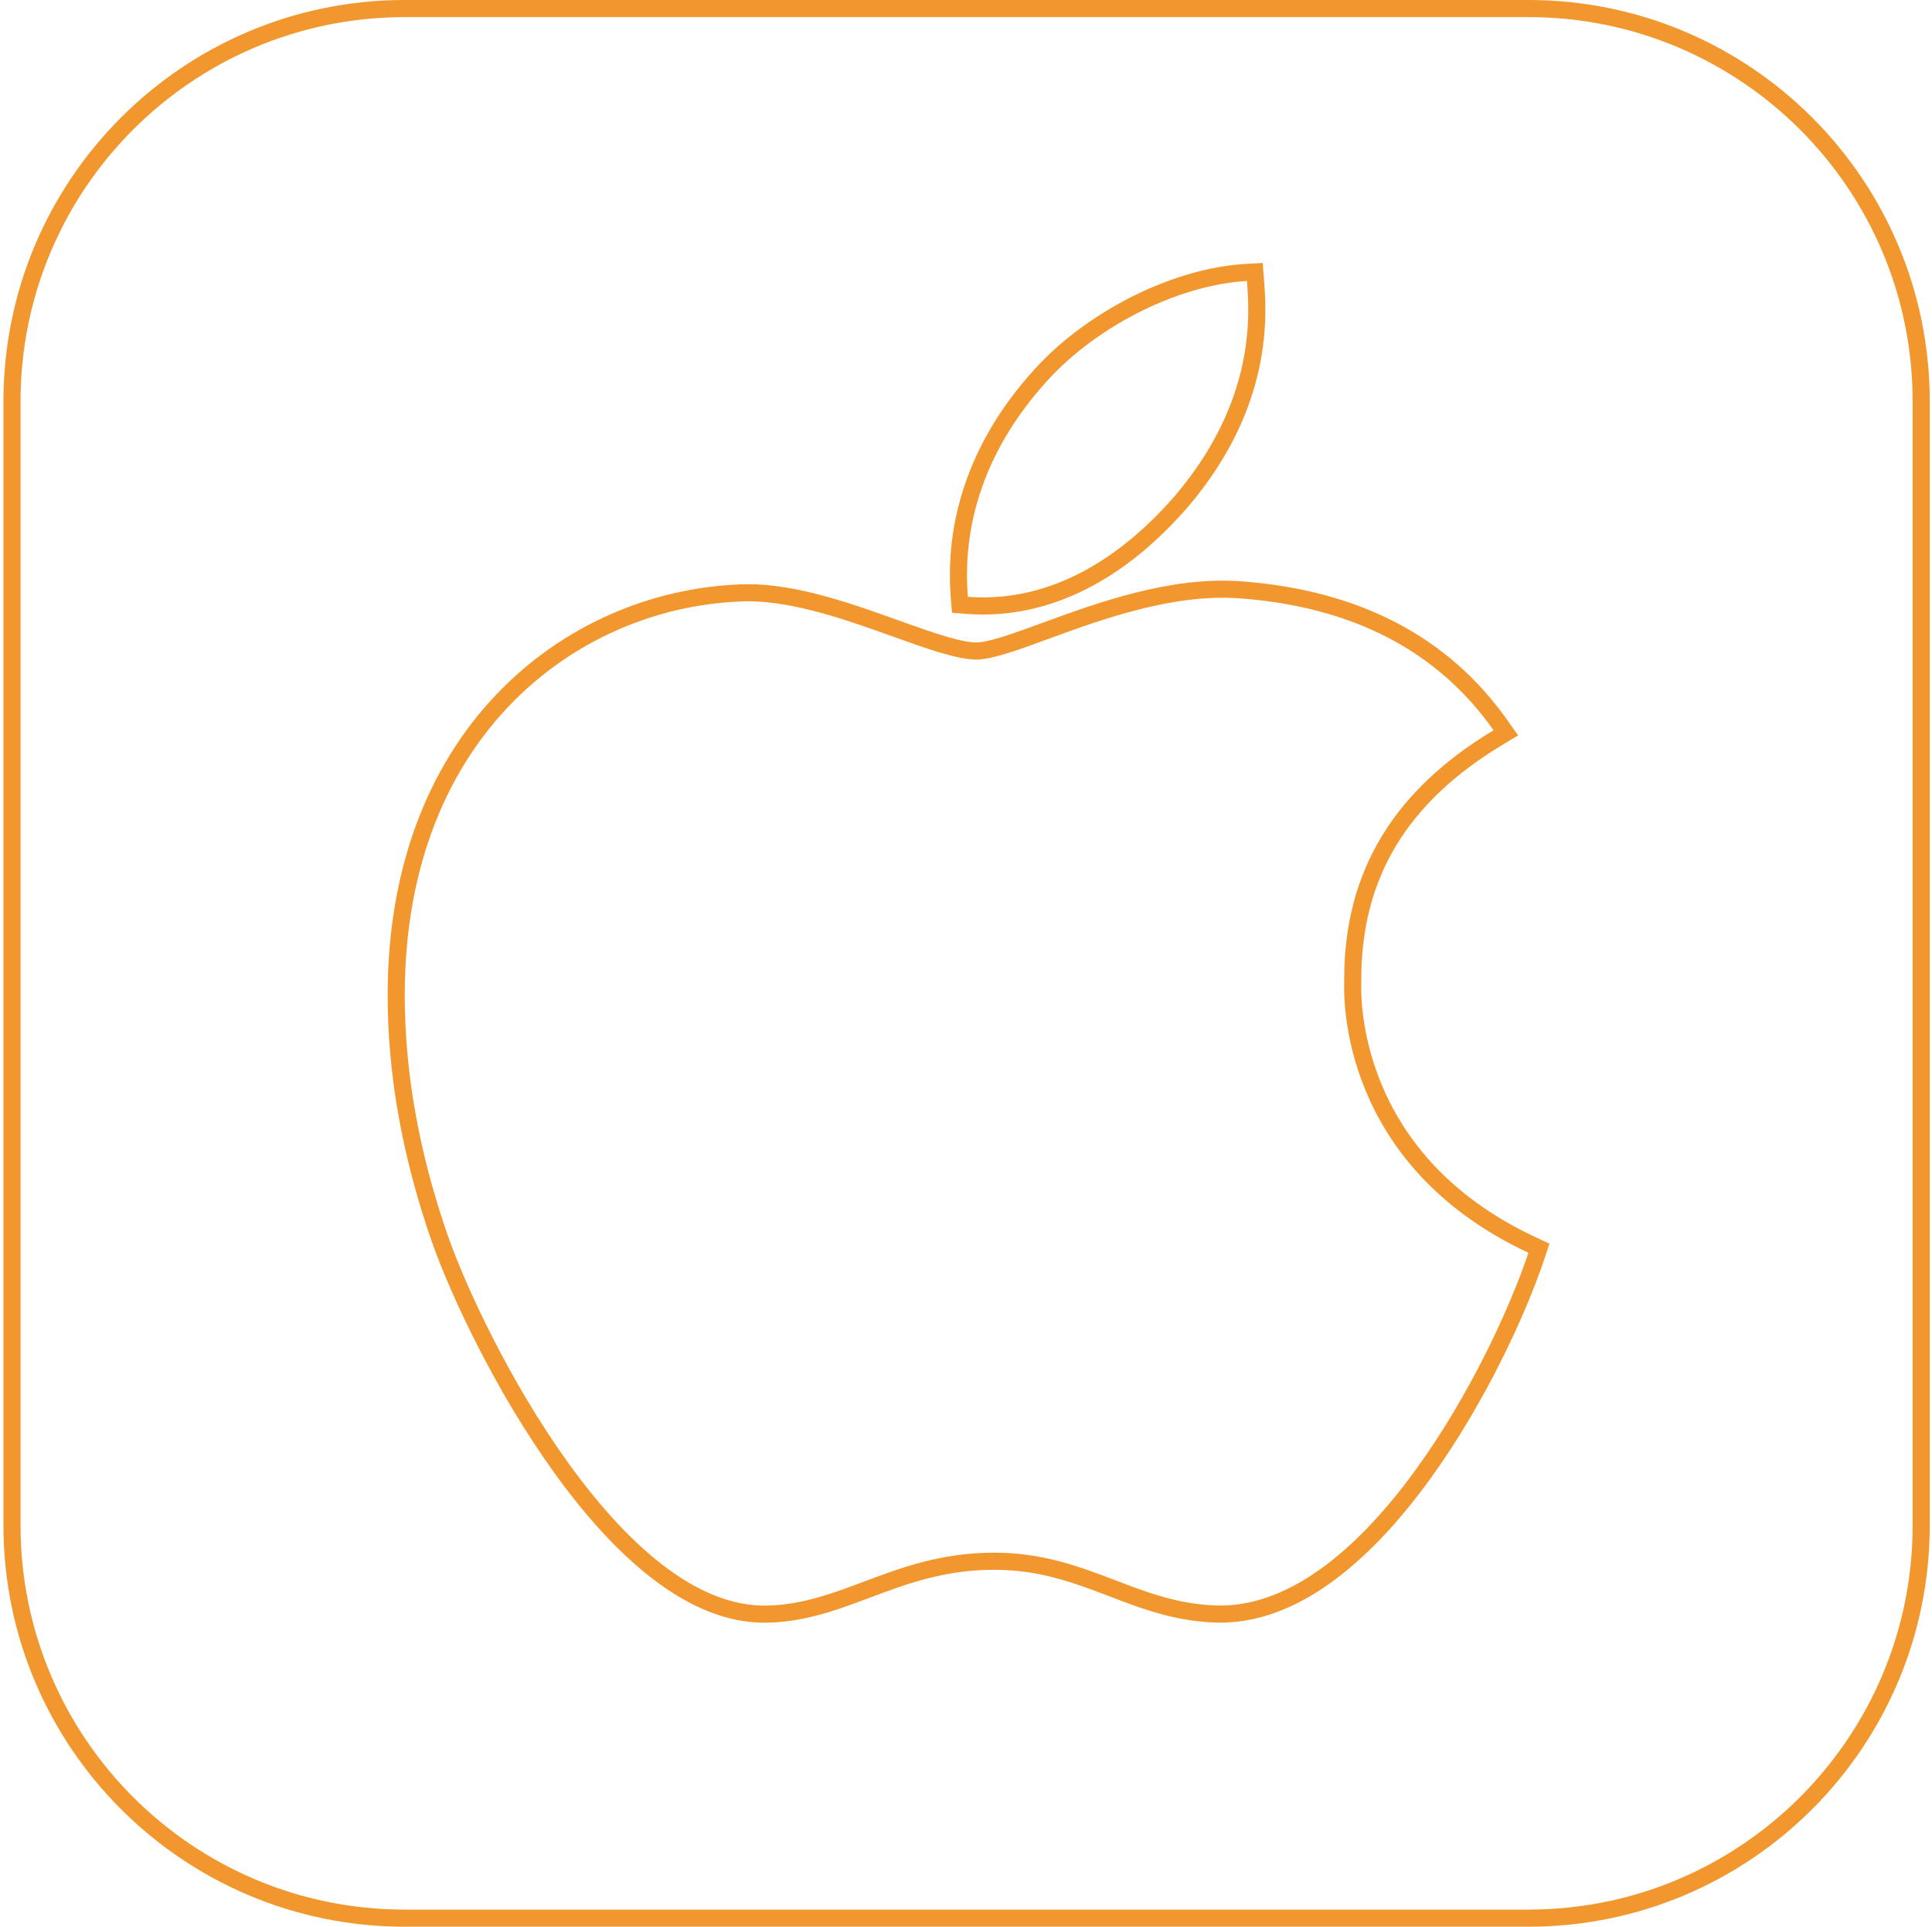 <svg width="339" height="338" viewBox="0 0 339 338" fill="none" xmlns="http://www.w3.org/2000/svg">
<path d="M262.839 129.392L264.221 128.56L263.292 127.242C253.145 112.848 237.805 104.994 217.811 103.486C205.68 102.539 192.918 107.206 183.53 110.639L183.398 110.687C180.667 111.686 178.24 112.573 176.158 113.213C174.046 113.862 172.442 114.206 171.324 114.206C169.873 114.206 167.905 113.795 165.46 113.069C163.04 112.35 160.288 111.365 157.292 110.293L157.145 110.24C149.241 107.41 139.672 103.984 131.298 103.984H131.287L131.276 103.984C101.249 104.443 69.52 127.718 69.52 174.579C69.52 188.367 72.065 202.582 77.134 217.188L77.137 217.194C80.535 226.837 88.327 243.396 98.465 257.479C103.534 264.521 109.234 271.004 115.314 275.692C121.385 280.372 127.963 283.358 134.749 283.157C141.064 283.01 146.513 280.967 152.011 278.906L152.111 278.869C158.665 276.413 165.435 273.885 174.427 273.885C182.716 273.885 188.942 276.25 195.2 278.639L195.283 278.67C201.118 280.897 207.042 283.158 214.453 283.158H214.463L214.474 283.157C221.264 283.061 227.711 280.163 233.601 275.718C239.493 271.272 244.916 265.212 249.695 258.621C259.249 245.442 266.38 229.92 269.61 220.243L270.033 218.974L268.821 218.409C236.488 203.314 237.29 174.697 237.357 172.29L237.358 172.282C237.359 172.225 237.362 172.147 237.362 172.094L237.362 172.085C237.307 162.803 239.4 154.728 243.608 147.697C247.821 140.659 254.202 134.586 262.839 129.392ZM207.351 87.893L207.359 87.883C221.932 70.75 220.745 55.06 220.302 49.302C220.302 49.302 220.302 49.302 220.302 49.302L220.292 49.176L220.179 47.71L218.71 47.794C205.631 48.546 190.66 56.55 182.102 66.398C172.719 76.921 167.139 90.016 168.334 104.823L168.437 106.101L169.716 106.198C184.002 107.279 196.895 99.98 207.351 87.893ZM2.104 70.417C2.104 32.355 32.959 1.5 71.02 1.5H268.187C306.248 1.5 337.103 32.355 337.103 70.417V267.583C337.103 305.645 306.248 336.5 268.187 336.5H71.02C32.959 336.5 2.104 305.645 2.104 267.583V70.417Z" stroke="#F2962E" stroke-width="3"/>
</svg>
